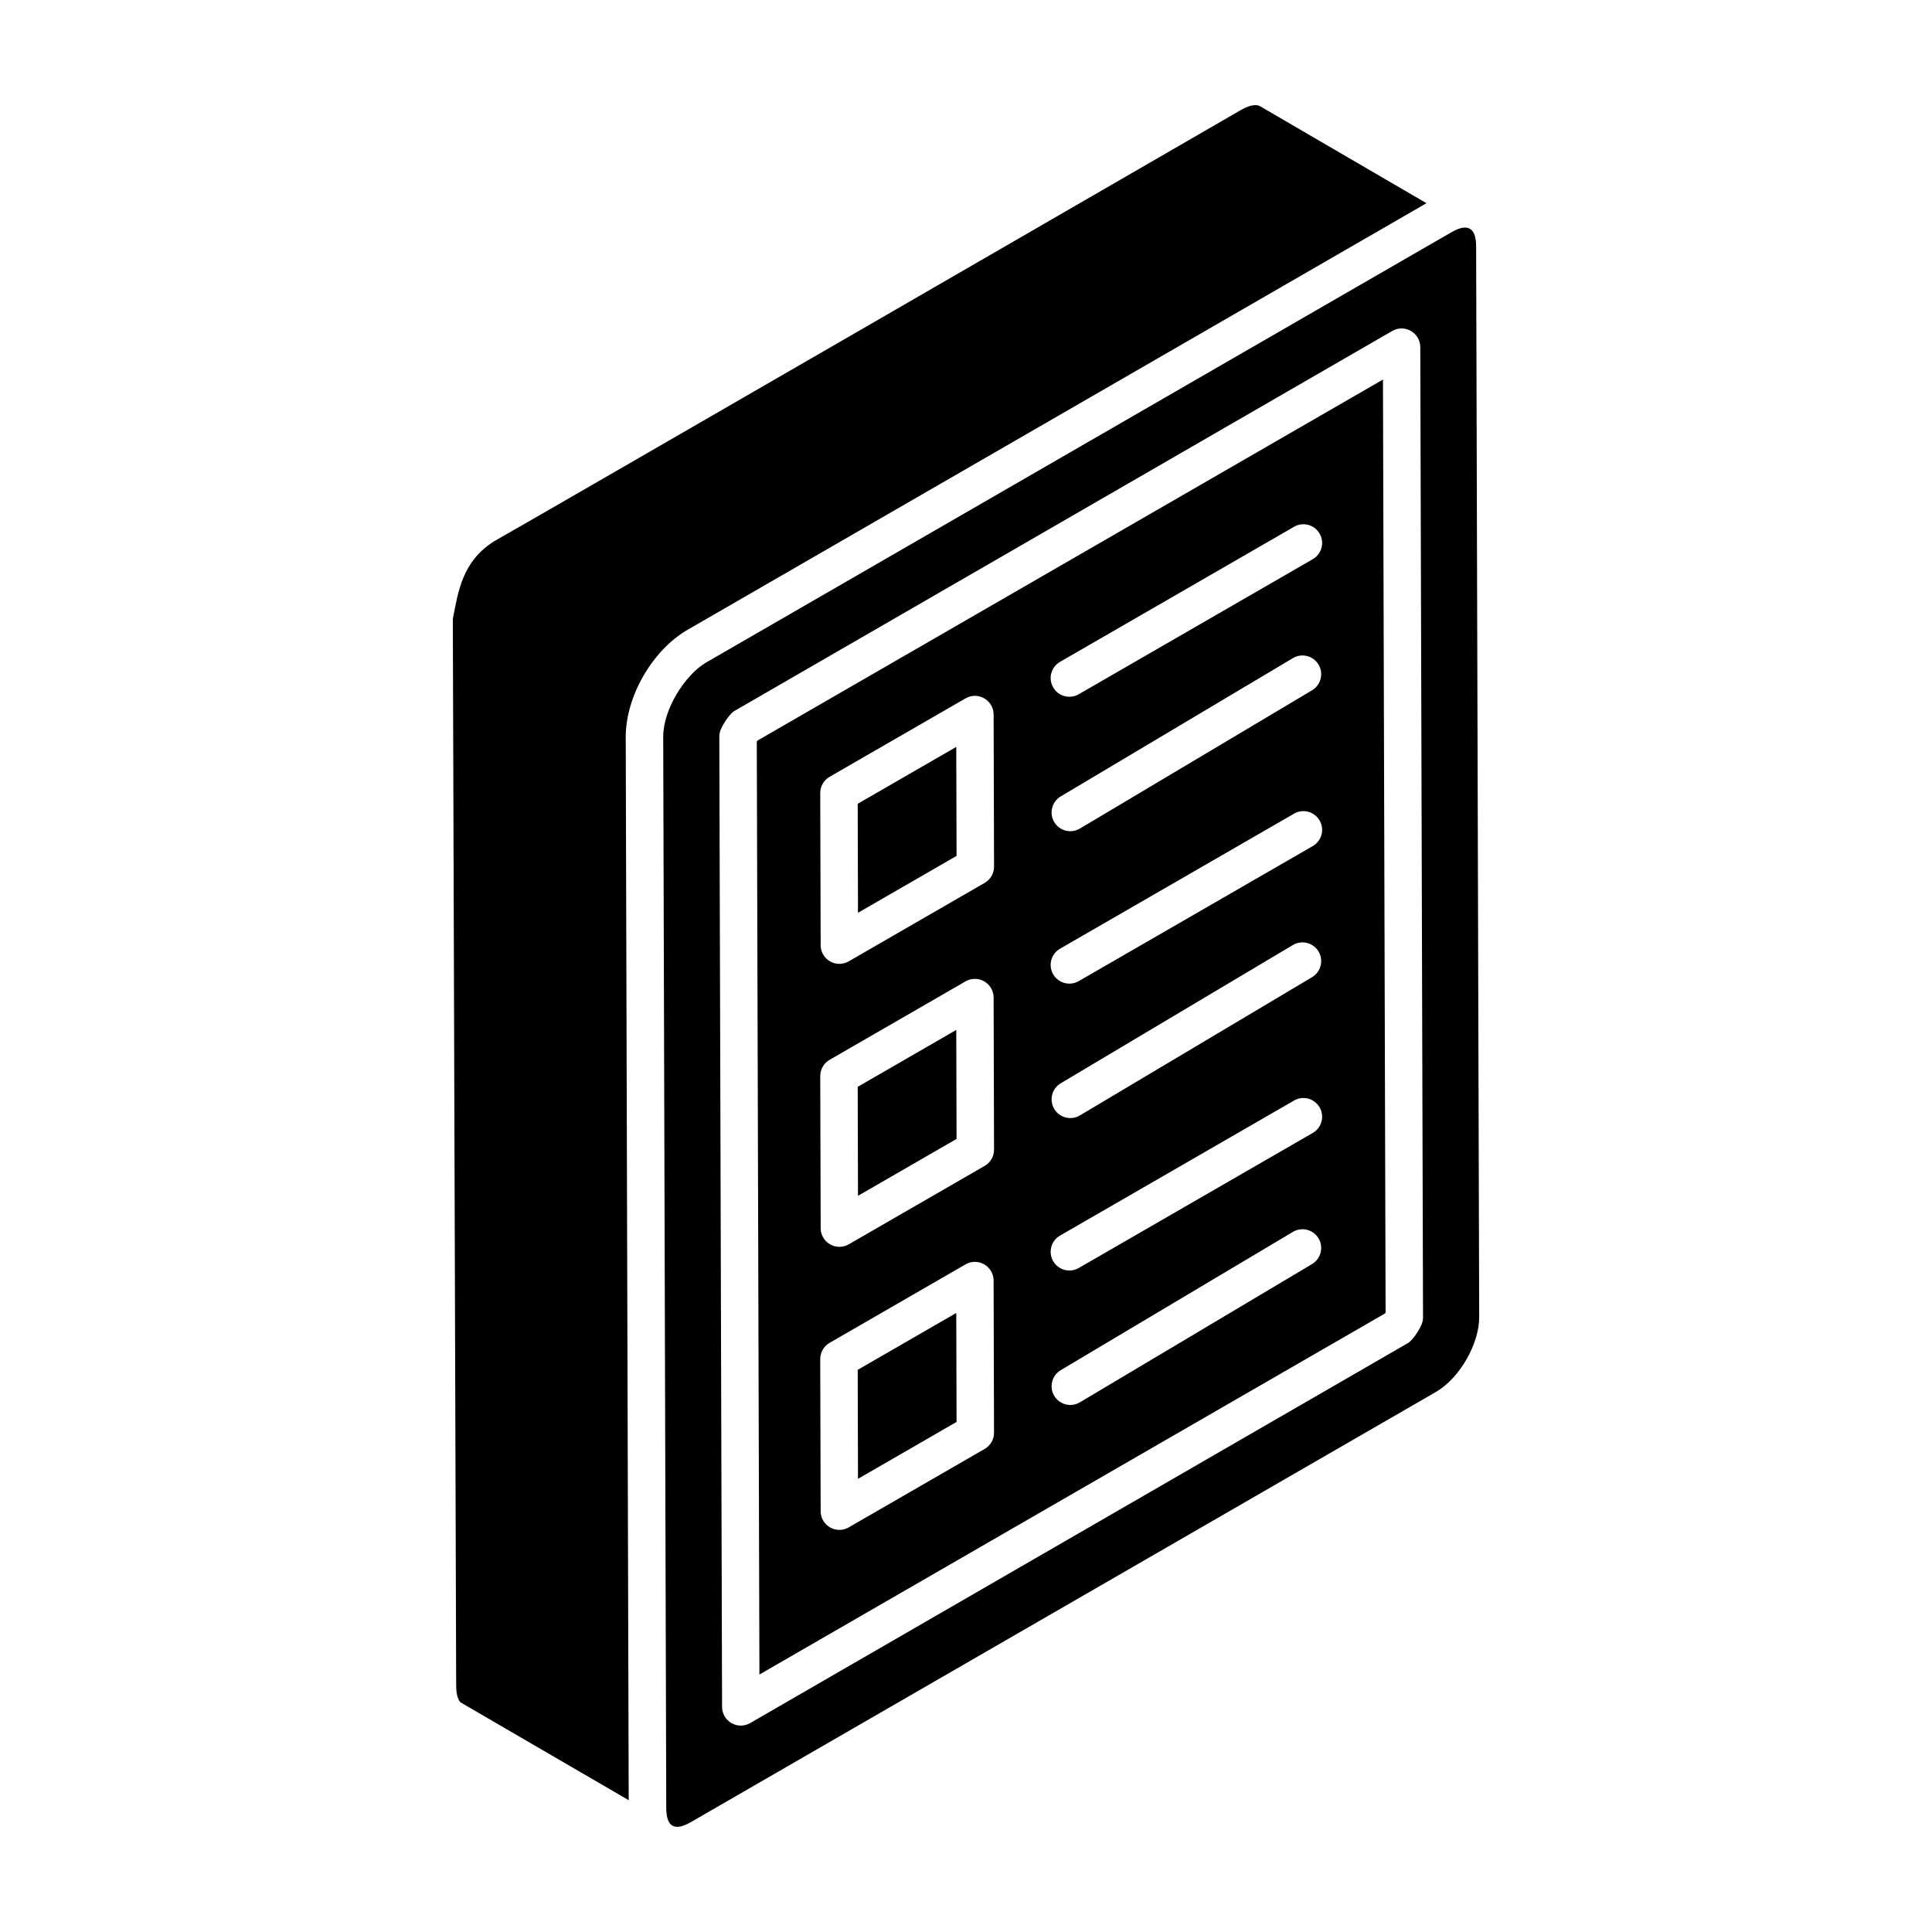 <?xml version="1.0" encoding="UTF-8"?>
<!-- Uploaded to: ICON Repo, www.iconrepo.com, Generator: ICON Repo Mixer Tools -->
<svg fill="#000000" width="800px" height="800px" version="1.1" viewBox="144 144 512 512" xmlns="http://www.w3.org/2000/svg">
 <g>
  <path d="m326.27 310.87 195.76-113.02-44.117-25.711c-1.043-0.602-2.883-0.234-5.047 1.008-1.07 0.617-196.54 113.67-197.82 114.23-8.633 5.391-9.617 13.488-11.043 20.617l0.887 282.75c0 2.824 0.793 4.238 1.328 4.504l44.395 25.82-0.789-281.72c-0.004-10.875 7.113-23.09 16.441-28.48z"/>
  <path d="m371.3 507.02 0.078 28.883 26.121-15.078-0.078-28.879z"/>
  <path d="m371.3 357.01 0.078 28.883 26.121-15.074-0.078-28.883z"/>
  <path d="m371.3 432.02 0.078 28.883 26.121-15.078-0.078-28.883z"/>
  <path d="m535.19 209.24c-0.02-5.016-2.363-6.133-6.539-3.691 0 0-0.004 0.004-0.008 0.004-0.008 0.004-0.004 0.004-0.012 0.008 0 0 0.012-0.008 0.008-0.004-0.984 0.566-0.977 0.562-0.008 0.004 0.871-0.527-137.5 79.375-197.64 114.09-5.461 3.297-11.254 12.266-11.234 19.66l0.805 283.8c0.02 5.547 2.621 6.027 6.606 3.723l197.36-113.95c6.238-3.598 11.492-12.691 11.473-19.855zm-14.32 285.4c-0.355 1.074-1.863 3.781-3.488 5.137l-174.59 100.86c-1.551 0.895-3.445 0.875-4.953 0.004-1.531-0.887-2.481-2.519-2.484-4.285l-0.727-257.09c0-0.551 0.086-1.094 0.266-1.617 0.367-1.07 1.891-3.773 3.488-5.098l174.57-100.84c3.34-1.918 7.43 0.512 7.438 4.281l0.727 257.08c0 0.531-0.082 1.059-0.246 1.562z"/>
  <path d="m344.72 340.27c-0.055 0.078-0.113 0.16-0.164 0.246l0.699 247.25 165.78-95.688c0.055-0.074 0.113-0.156 0.164-0.242l-0.699-247.25zm60.23 187.71-36.027 20.789c-0.77 0.441-1.621 0.664-2.481 0.664-2.734 0-4.953-2.219-4.961-4.945l-0.113-40.312c-0.004-1.777 0.941-3.418 2.481-4.309l36.027-20.797c1.527-0.883 3.418-0.891 4.953 0 1.531 0.883 2.481 2.512 2.484 4.281l0.113 40.316c0.008 1.777-0.938 3.426-2.477 4.312zm0-75.008-36.027 20.789c-1.586 0.91-3.477 0.859-4.953 0-1.531-0.883-2.481-2.512-2.484-4.281l-0.113-40.312c-0.004-1.777 0.941-3.426 2.481-4.309l36.027-20.789c1.535-0.883 3.418-0.891 4.953 0 1.531 0.883 2.481 2.512 2.484 4.281l0.113 40.312c0.004 1.777-0.941 3.422-2.481 4.309zm0-75.004-36.027 20.797c-0.766 0.441-1.621 0.664-2.481 0.664-2.734 0-4.953-2.219-4.961-4.945l-0.109-40.316c-0.004-1.777 0.941-3.426 2.481-4.309l36.027-20.789c3.375-1.926 7.43 0.543 7.438 4.281l0.113 40.312c0.004 1.773-0.941 3.414-2.481 4.305zm86.758 101.02-61.527 36.641c-2.312 1.383-5.379 0.66-6.801-1.723-1.398-2.356-0.629-5.394 1.723-6.801l61.527-36.641c2.348-1.41 5.398-0.625 6.801 1.723 1.398 2.356 0.629 5.394-1.723 6.801zm0.188-34.75-62.023 35.797c-2.352 1.359-5.391 0.574-6.773-1.816-1.371-2.371-0.559-5.406 1.816-6.773l62.023-35.797c2.356-1.375 5.398-0.559 6.773 1.816 1.371 2.371 0.559 5.402-1.816 6.773zm-66.793-13.16 61.527-36.641c2.348-1.398 5.398-0.629 6.801 1.723 1.398 2.356 0.629 5.394-1.723 6.801l-61.527 36.641c-2.312 1.383-5.379 0.66-6.801-1.723-1.398-2.356-0.629-5.394 1.723-6.801zm66.793-62.863-62.023 35.793c-2.352 1.359-5.391 0.574-6.773-1.816-1.371-2.371-0.559-5.406 1.816-6.773l62.023-35.793c2.356-1.375 5.398-0.559 6.773 1.816 1.371 2.371 0.559 5.402-1.816 6.773zm-66.793-13.16 61.527-36.645c2.348-1.41 5.398-0.633 6.801 1.723 1.398 2.356 0.629 5.394-1.723 6.801l-61.527 36.645c-2.312 1.383-5.379 0.66-6.801-1.723-1.398-2.352-0.629-5.394 1.723-6.801zm66.793-62.867-62.023 35.797c-2.352 1.359-5.391 0.574-6.773-1.816-1.371-2.371-0.559-5.406 1.816-6.773l62.023-35.797c2.356-1.379 5.398-0.562 6.773 1.816 1.371 2.371 0.559 5.402-1.816 6.773z"/>
 </g>
</svg>